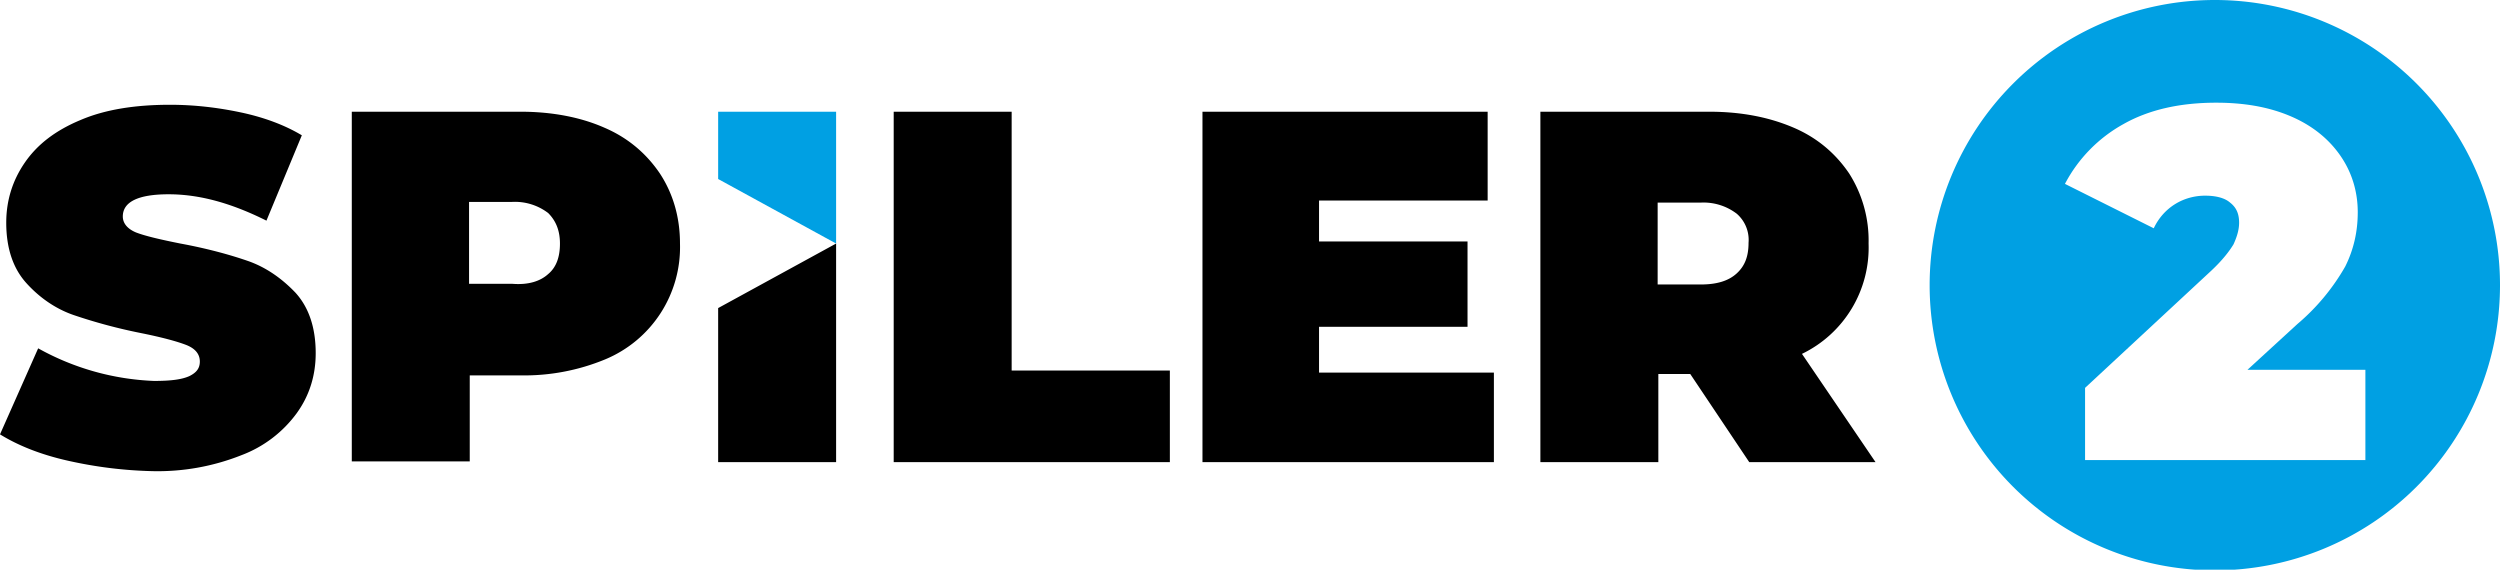 <svg version="1.1" xmlns="http://www.w3.org/2000/svg" x="0" y="0" viewBox="0 0 360.3 82.1" xml:space="preserve"><path fill="#00A0E3" d="M103.5 16.1h17v19l-17-9.3v-9.7z"/><path d="m103.5 44.4 17-9.3v31.5h-17V44.4zM9.8 66.4c-4-.9-7.2-2.2-9.8-3.8l5.5-12.4a37.2 37.2 0 0 0 16.7 4.7c2.4 0 4-.2 5.1-.7 1-.5 1.5-1.1 1.5-2.1 0-1.1-.7-1.9-2-2.4s-3.5-1.1-6.5-1.7a77 77 0 0 1-9.7-2.6c-2.6-.9-4.9-2.5-6.8-4.6-1.9-2.1-2.9-5-2.9-8.7 0-3.2.9-6.1 2.7-8.7 1.8-2.6 4.4-4.6 8-6.1 3.5-1.5 7.8-2.2 12.9-2.2 3.5 0 6.9.4 10.2 1.1 3.3.7 6.3 1.8 8.8 3.3l-5.1 12.3c-5-2.5-9.6-3.8-14.1-3.8-4.4 0-6.6 1.1-6.6 3.2 0 1 .7 1.8 1.9 2.3 1.3.5 3.4 1 6.4 1.6 3.8.7 7.1 1.6 9.7 2.5 2.6.9 4.9 2.5 6.9 4.6 1.9 2.1 2.9 5 2.9 8.7 0 3.2-.9 6.1-2.7 8.6a17.5 17.5 0 0 1-8 6.1 32.7 32.7 0 0 1-12.9 2.3c-4.1-.1-8.1-.6-12.1-1.5zM87.1 18.4c3.5 1.5 6.1 3.8 8 6.6C97 27.9 98 31.3 98 35.1a17.5 17.5 0 0 1-10.8 16.7A30.5 30.5 0 0 1 75 54.1h-7.3v12.4h-17V16.1H75c4.6 0 8.7.8 12.1 2.3zM79 39.5c1.2-1 1.7-2.5 1.7-4.4 0-1.9-.6-3.3-1.7-4.4a7.9 7.9 0 0 0-5.2-1.6h-6.2v11.8h6.2c2.4.2 4.1-.4 5.2-1.4zM128.8 16.1h17v37.3h22.8v13.2h-39.8V16.1zM215.3 53.8v12.8h-42V16.1h41.1v12.8h-24.3v5.9h21.4v12.3h-21.4v6.6h25.2zM243.6 53.9H239v12.7h-17V16.1h24.3c4.7 0 8.7.8 12.2 2.3 3.5 1.5 6.1 3.8 8 6.6a18 18 0 0 1 2.8 10.1 17 17 0 0 1-9.6 15.9l10.6 15.6h-18.2l-8.5-12.7zm6.7-23.1a7.9 7.9 0 0 0-5.2-1.6h-6.2V41h6.2c2.3 0 4-.5 5.2-1.6s1.7-2.5 1.7-4.4a5 5 0 0 0-1.7-4.2z"/><path fill="#00A0E3" d="M319.2 0a41.1 41.1 0 1 0 0 82.2 41.1 41.1 0 0 0 0-82.2zM341 66.3h-40.5V55.9L318.7 39c1.6-1.5 2.6-2.8 3.2-3.8.5-1.1.8-2.1.8-3.1 0-1.3-.4-2.2-1.3-2.9-.8-.7-2.1-1-3.6-1s-3 .4-4.3 1.2c-1.3.8-2.4 2-3.1 3.5l-12.8-6.4a21 21 0 0 1 8.4-8.6c3.7-2.1 8.2-3.1 13.4-3.1 4 0 7.5.6 10.6 1.9 3.1 1.3 5.5 3.2 7.2 5.6 1.7 2.4 2.6 5.2 2.6 8.3 0 2.8-.6 5.4-1.8 7.8a30.9 30.9 0 0 1-6.9 8.3l-7.2 6.6h17v13z"/></svg>
